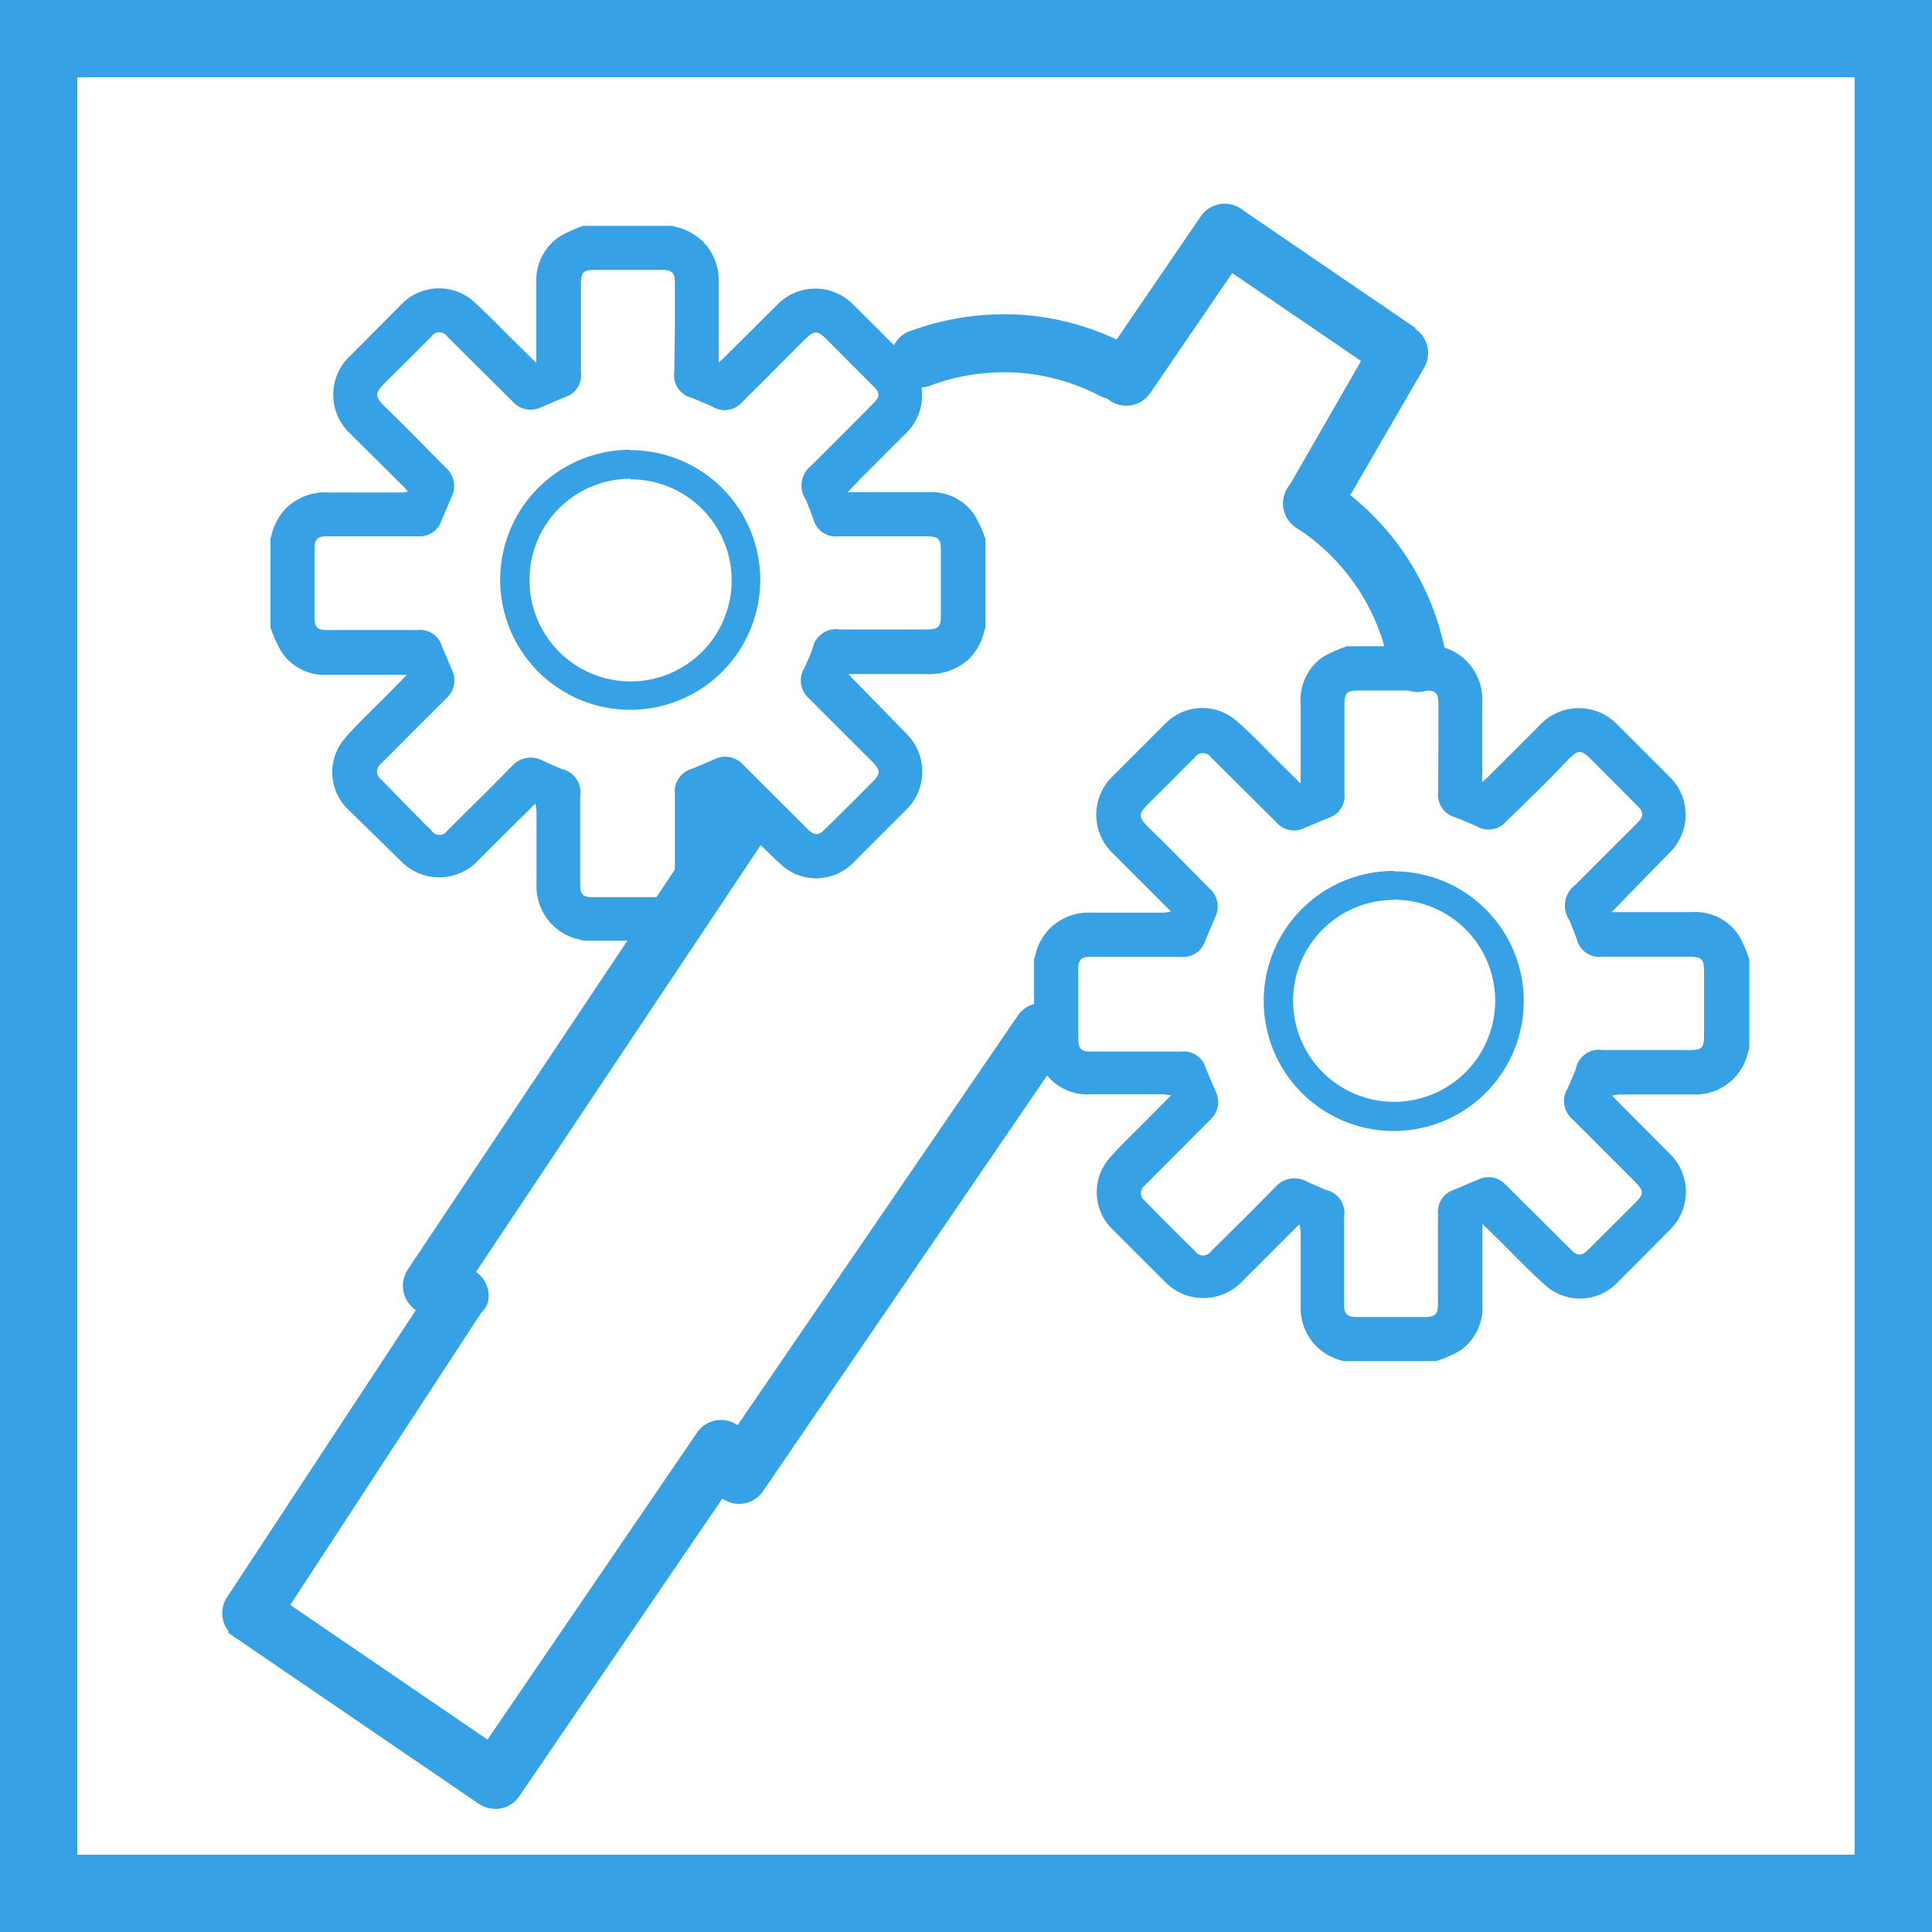 <svg id="0d749cb3-e2c0-47a5-8d88-d665d3449072" data-name="992def9a-d3ce-42df-b3b2-47021d496c6b" xmlns="http://www.w3.org/2000/svg" viewBox="0 0 100 100"><title>cq5dam.thumbnail.140.100 (1)</title><path d="M96,4V96H4V4H96m4-4H0V100H100Z" transform="translate(0 0)" style="fill:#37a1e6"/><path d="M72.16,46.57a5.23,5.23,0,1,1-5.23,5.23h0a5.22,5.22,0,0,1,5.22-5.22h0m0-1.5a6.73,6.73,0,1,0,6.72,6.74v0a6.72,6.72,0,0,0-6.72-6.72Z" transform="translate(0 0)" style="fill:#37a1e6"/><path d="M37.32,72.16" transform="translate(0 0)" style="fill:#37a1e6"/><rect x="17.63" y="79.83" width="3" height="15.74" transform="translate(-64.08 54.05) rotate(-55.68)" style="fill:#37a1e6"/><path d="M25.62,93.63a1.51,1.51,0,0,1-1.24-2.34h0L36.08,74.15a1.5,1.5,0,1,1,2.48,1.7L26.86,93A1.49,1.49,0,0,1,25.62,93.63Z" transform="translate(0 0)" style="fill:#37a1e6"/><path d="M38.25,77.84a1.49,1.49,0,0,1-.84-.26A1.51,1.51,0,0,1,37,75.49L52.68,52.57a1.5,1.5,0,0,1,2.48,1.69L39.49,77.19A1.5,1.5,0,0,1,38.25,77.84Z" transform="translate(0 0)" style="fill:#37a1e6"/><path d="M13,85a1.5,1.5,0,0,1-1.26-2.31h0l10.7-16.27a1.5,1.5,0,0,1,2.81,1,1.36,1.36,0,0,1-.35.54L14.22,84.3A1.52,1.52,0,0,1,13,85Z" transform="translate(0 0)" style="fill:#37a1e6"/><path d="M22.35,68.06a1.49,1.49,0,0,1-.84-.26,1.52,1.52,0,0,1-.41-2.08L37,41.91a1.5,1.5,0,0,1,2.61,1.48l-.12.18L23.6,67.39A1.5,1.5,0,0,1,22.35,68.06Z" transform="translate(0 0)" style="fill:#37a1e6"/><rect x="66.41" y="9.67" width="3" height="10.93" transform="translate(17.12 62.69) rotate(-55.68)" style="fill:#37a1e6"/><path d="M58.3,21a1.5,1.5,0,0,1-1.24-2.35l5.09-7.45a1.5,1.5,0,0,1,2.48,1.69l-5.09,7.45A1.5,1.5,0,0,1,58.3,21Z" transform="translate(0 0)" style="fill:#37a1e6"/><path d="M67.91,27.56a1.44,1.44,0,0,1-.75-.21,1.48,1.48,0,0,1-.55-2l4.51-7.83a1.5,1.5,0,0,1,2.6,1.5L69.21,26.8A1.5,1.5,0,0,1,67.91,27.56Z" transform="translate(0 0)" style="fill:#37a1e6"/><path d="M73.39,35.82a1.5,1.5,0,0,1-1.48-1.25,10.83,10.83,0,0,0-4.81-7.25,1.5,1.5,0,1,1,1.62-2.53,13.75,13.75,0,0,1,6.15,9.28,1.5,1.5,0,0,1-1.23,1.73h0Z" transform="translate(0 0)" style="fill:#37a1e6"/><path d="M57.63,20.66a1.57,1.57,0,0,1-.7-.17,10.76,10.76,0,0,0-4-1.18,11,11,0,0,0-4.68.61A1.5,1.5,0,0,1,47,17.17l.21-.07a14.08,14.08,0,0,1,6-.78,13.91,13.91,0,0,1,5.11,1.51,1.5,1.5,0,0,1-.69,2.83Z" transform="translate(0 0)" style="fill:#37a1e6"/><path d="M69.72,33.45h4.61l.16,0a2.8,2.8,0,0,1,2.23,2.9v3.72a4.09,4.09,0,0,0,0,.41l.23-.2c.93-.93,1.87-1.86,2.8-2.8a2.76,2.76,0,0,1,3.94,0l2.69,2.69a2.74,2.74,0,0,1,0,4L84.1,46.51l-.68.7c.2,0,.32,0,.43,0h3.72A2.69,2.69,0,0,1,90,48.42a6.19,6.19,0,0,1,.54,1.23v4.61l-.06.19a2.79,2.79,0,0,1-2.89,2.2H83.85a2.53,2.53,0,0,0-.41.06l.17.18,2.85,2.86a2.75,2.75,0,0,1,0,3.88l-2.79,2.8a2.68,2.68,0,0,1-3.6.17c-.89-.78-1.71-1.65-2.56-2.49l-.78-.76c0,.2,0,.31,0,.43V67.5a2.7,2.7,0,0,1-1.16,2.41,6.75,6.75,0,0,1-1.23.54H69.72l-.17,0a2.91,2.91,0,0,1-1.47-.82,2.88,2.88,0,0,1-.76-2.08V63.77a2.78,2.78,0,0,0-.06-.4l-.18.17-2.84,2.84a2.77,2.77,0,0,1-3.91,0l-2.77-2.77A2.68,2.68,0,0,1,57.38,60c.67-.78,1.44-1.48,2.16-2.22l1.08-1.09c-.2,0-.31-.05-.42-.05H56.48a2.69,2.69,0,0,1-2.42-1.16,7.52,7.52,0,0,1-.54-1.23V49.65l.06-.17A2.8,2.8,0,0,1,54.4,48a2.85,2.85,0,0,1,2.08-.76H60.2a2.59,2.59,0,0,0,.4-.06,1.27,1.27,0,0,0-.15-.16L57.6,44.17a2.76,2.76,0,0,1,0-4l2.73-2.73A2.68,2.68,0,0,1,64,37.31c.78.67,1.48,1.43,2.22,2.16l1.1,1.08c0-.21,0-.33,0-.45V36.41A2.71,2.71,0,0,1,68.48,34,7.26,7.26,0,0,1,69.72,33.45Zm4.73,5.3V36.39c0-.51-.15-.65-.66-.65H70.34c-.63,0-.75.12-.75.74,0,1.53,0,3.06,0,4.58a1.19,1.19,0,0,1-.84,1.28l-1.2.5a1.2,1.2,0,0,1-1.46-.25l-3.41-3.39a.5.5,0,0,0-.83,0c-.79.78-1.56,1.57-2.35,2.34-.61.6-.6.74,0,1.34,1.05,1,2.08,2.09,3.13,3.13a1.24,1.24,0,0,1,.27,1.46c-.17.42-.36.83-.53,1.26a1.18,1.18,0,0,1-1.2.8H56.39c-.42,0-.57.15-.58.57,0,.21,0,.43,0,.65v3c0,.53.15.68.66.68h4.67a1.18,1.18,0,0,1,1.27.85l.49,1.17a1.23,1.23,0,0,1-.24,1.49l-3.4,3.41a.5.5,0,0,0,0,.81q1.29,1.32,2.61,2.61a.49.49,0,0,0,.81,0c1.13-1.12,2.27-2.24,3.38-3.38a1.31,1.31,0,0,1,1.57-.24c.33.16.68.3,1,.44a1.21,1.21,0,0,1,.94,1.38V67.5c0,.52.15.67.67.67h3.46c.6,0,.73-.13.73-.73V62.83a1.2,1.2,0,0,1,.83-1.25c.41-.16.81-.35,1.22-.51a1.21,1.21,0,0,1,1.46.26l3.39,3.37c.32.31.54.32.86,0l2.44-2.43c.47-.47.46-.63,0-1.1a1.59,1.59,0,0,1-.13-.13l-3.13-3.13a1.23,1.23,0,0,1-.24-1.56c.15-.33.3-.67.43-1a1.22,1.22,0,0,1,1.4-1h4.43c.71,0,.81-.09.81-.79V50.28c0-.64-.12-.76-.77-.76H82.92a1.19,1.19,0,0,1-1.3-.89c-.12-.32-.24-.64-.39-1a1.34,1.34,0,0,1,.31-1.83l3.21-3.21c.34-.34.34-.55,0-.88l-2.31-2.32c-.61-.62-.74-.62-1.34,0-1,1.06-2.08,2.1-3.14,3.13a1.21,1.21,0,0,1-1.53.25c-.36-.16-.73-.32-1.09-.46a1.2,1.2,0,0,1-.9-1.32Z" transform="translate(0 0)" style="fill:#37a1e6"/><path d="M32.64,24.81A5.23,5.23,0,1,1,27.41,30h0a5.22,5.22,0,0,1,5.22-5.22h0m0-1.5a6.73,6.73,0,1,0,6.72,6.74v0a6.72,6.72,0,0,0-6.72-6.72Z" transform="translate(0 0)" style="fill:#37a1e6"/><path d="M30.19,11.69h4.62l.16.05a3,3,0,0,1,1.47.82,2.89,2.89,0,0,1,.76,2.08v3.72c0,.11,0,.23,0,.4l.23-.2,2.8-2.79a2.75,2.75,0,0,1,3.94,0c.9.89,1.79,1.79,2.69,2.69a2.74,2.74,0,0,1,0,4l-2.31,2.31-.68.71.43,0h3.72a2.68,2.68,0,0,1,2.41,1.16A6.75,6.75,0,0,1,51,27.88v4.61l-.06.2a2.92,2.92,0,0,1-.81,1.44,3,3,0,0,1-2.08.76H44.32c-.11,0-.23,0-.4,0l.16.18L46.94,38a2.76,2.76,0,0,1,0,3.88l-2.79,2.79a2.69,2.69,0,0,1-3.61.18c-.89-.79-1.7-1.66-2.55-2.49l-.78-.77c0,.21,0,.32,0,.43v3.72A2.72,2.72,0,0,1,36,48.15a8.48,8.48,0,0,1-1.23.54H30.19L30,48.63a2.8,2.8,0,0,1-1.47-.82,2.85,2.85,0,0,1-.76-2.08V42a2.43,2.43,0,0,0-.06-.4l-.18.17c-.95.94-1.9,1.88-2.84,2.83a2.76,2.76,0,0,1-3.91,0L18,41.88a2.68,2.68,0,0,1-.18-3.63c.67-.78,1.43-1.49,2.16-2.22l1.08-1.1c-.2,0-.31,0-.42,0H17a2.7,2.7,0,0,1-2.42-1.17A7.16,7.16,0,0,1,14,32.49V27.88a.84.84,0,0,0,.05-.17,3,3,0,0,1,.82-1.47A2.92,2.92,0,0,1,17,25.49h3.72c.11,0,.23,0,.4-.05a1.35,1.35,0,0,1-.15-.17L18.08,22.4a2.75,2.75,0,0,1,0-3.94l2.73-2.74a2.7,2.7,0,0,1,3.63-.18c.77.68,1.48,1.44,2.22,2.16l1.1,1.09c0-.21,0-.33,0-.45v-3.7A2.73,2.73,0,0,1,29,12.22,7.48,7.48,0,0,1,30.19,11.69ZM34.93,17V14.62c0-.5-.15-.65-.66-.65H30.82c-.63,0-.75.12-.75.74v4.58a1.18,1.18,0,0,1-.84,1.27l-1.2.51a1.23,1.23,0,0,1-1.46-.25l-3.41-3.39a.5.5,0,0,0-.84,0c-.78.77-1.55,1.56-2.34,2.33-.61.61-.61.74,0,1.35,1.05,1,2.08,2.09,3.13,3.13a1.24,1.24,0,0,1,.27,1.46c-.17.42-.36.83-.53,1.25a1.19,1.19,0,0,1-1.21.81H16.87c-.42,0-.57.16-.59.57v3.61c0,.53.14.67.66.67h4.67a1.18,1.18,0,0,1,1.27.85c.16.39.33.78.49,1.16a1.26,1.26,0,0,1-.24,1.5c-1.14,1.13-2.27,2.27-3.4,3.4a.5.5,0,0,0,0,.82Q21,41.66,22.34,43a.49.49,0,0,0,.81,0c1.13-1.13,2.27-2.24,3.38-3.38a1.29,1.29,0,0,1,1.56-.25c.34.16.69.31,1,.44a1.22,1.22,0,0,1,.94,1.38v4.58c0,.53.14.67.67.67H34.2c.6,0,.73-.13.73-.72V41.07a1.21,1.21,0,0,1,.83-1.26c.41-.15.81-.34,1.22-.51a1.24,1.24,0,0,1,1.46.26l3.39,3.38c.32.31.54.31.85,0,.82-.81,1.64-1.62,2.45-2.44.47-.46.46-.62,0-1.1L45,39.28c-1-1-2.09-2.08-3.13-3.13a1.24,1.24,0,0,1-.24-1.57c.15-.33.3-.66.43-1a1.22,1.22,0,0,1,1.39-1h4.44c.71,0,.81-.1.81-.8V28.51c0-.63-.13-.75-.77-.75H43.4a1.19,1.19,0,0,1-1.3-.89c-.12-.32-.24-.65-.39-1A1.32,1.32,0,0,1,42,24.09q1.62-1.61,3.21-3.22c.34-.33.34-.55,0-.87l-2.31-2.32c-.61-.63-.74-.62-1.35,0-1,1-2.08,2.09-3.13,3.13a1.2,1.2,0,0,1-1.54.24c-.35-.16-.72-.31-1.08-.46a1.19,1.19,0,0,1-.9-1.32Z" transform="translate(0 0)" style="fill:#37a1e6"/></svg>